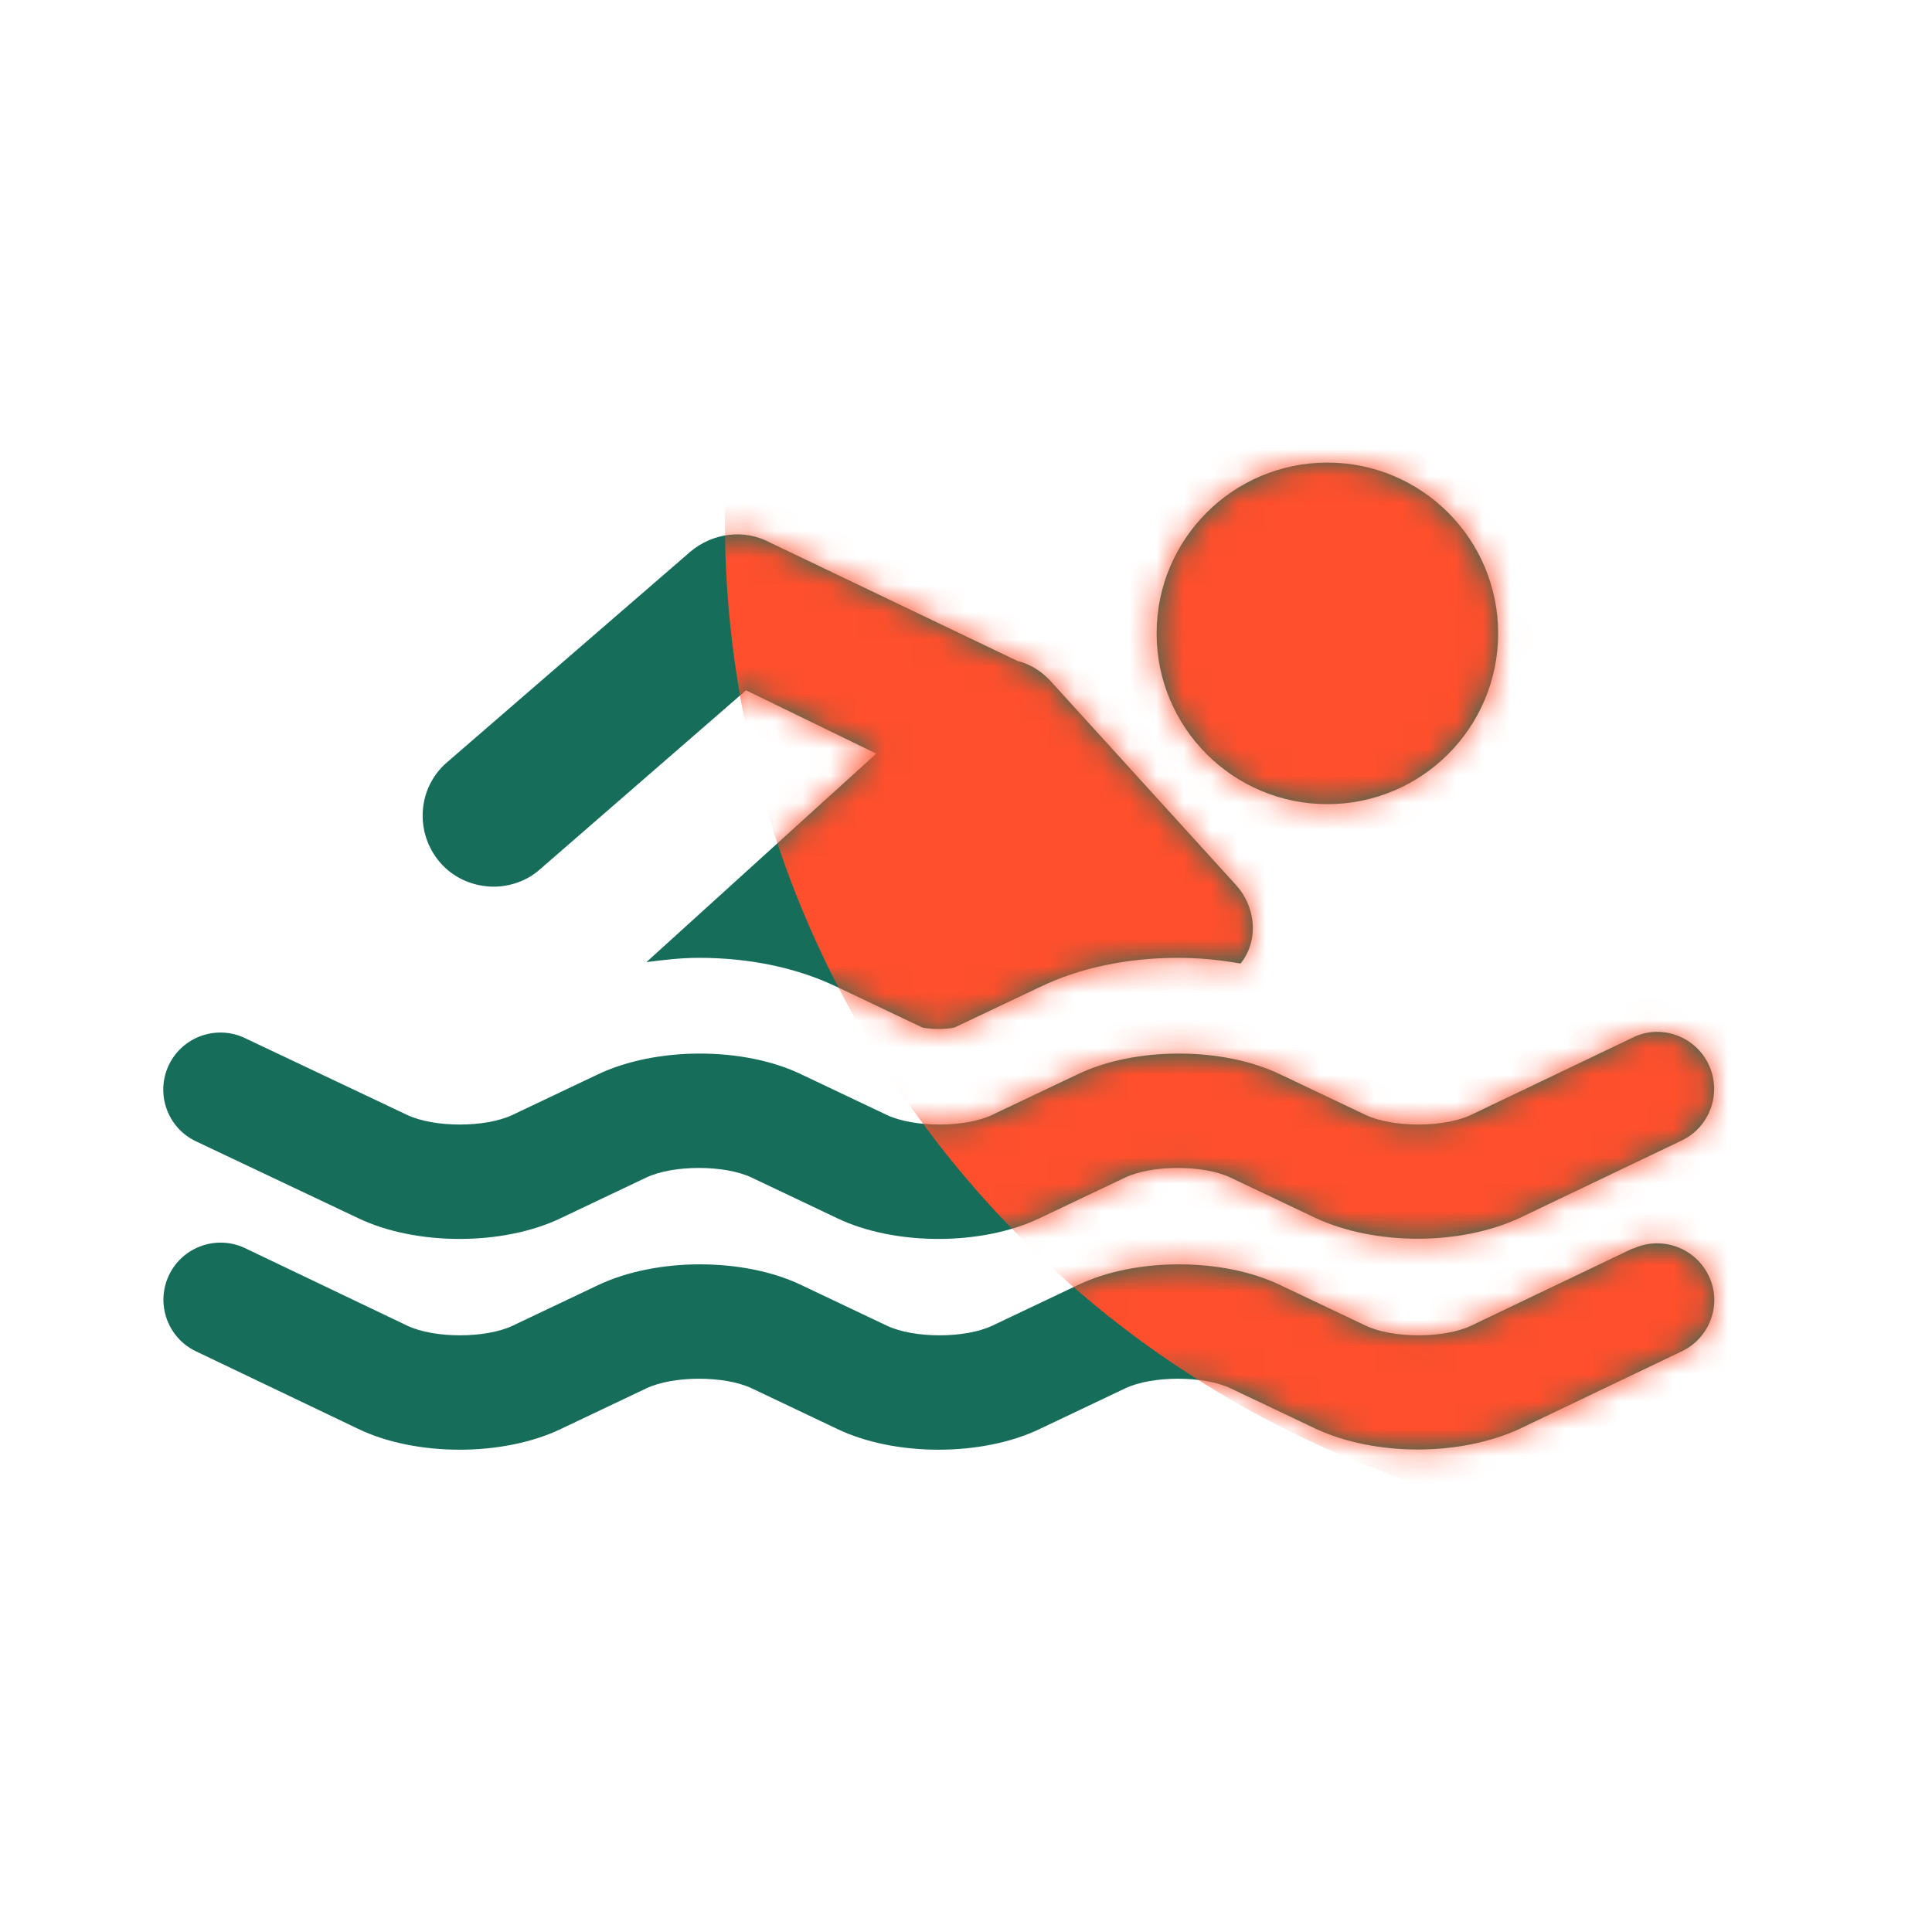 <svg width="71" height="71" viewBox="0 0 71 71" fill="none" xmlns="http://www.w3.org/2000/svg">
<path fill-rule="evenodd" clip-rule="evenodd" d="M55.056 23.276C55.056 26.742 52.247 29.552 48.781 29.552C45.315 29.552 42.505 26.742 42.505 23.276C42.505 19.81 45.315 17 48.781 17C52.247 17 55.056 19.81 55.056 23.276ZM13.159 44.765L7.197 41.941C6.151 41.444 5.707 40.189 6.203 39.143C6.7 38.097 7.955 37.652 9.001 38.149L14.963 40.973C15.957 41.444 17.84 41.444 18.834 40.973L21.971 39.483C24.116 38.463 27.332 38.463 29.45 39.483L32.588 40.973C33.582 41.444 35.465 41.444 36.458 40.973L39.596 39.483C41.714 38.463 44.931 38.463 47.049 39.483L50.187 40.973C51.181 41.444 53.063 41.444 54.057 40.973L60.019 38.123C61.039 37.626 62.294 38.071 62.791 39.117C63.288 40.163 62.843 41.418 61.797 41.915L55.835 44.765C54.763 45.262 53.429 45.523 52.096 45.523C50.762 45.523 49.428 45.262 48.356 44.765L45.218 43.274C44.225 42.804 42.342 42.804 41.348 43.274L38.21 44.765C36.092 45.785 32.876 45.785 30.758 44.765L27.62 43.274C26.626 42.804 24.743 42.804 23.75 43.274L20.612 44.765C18.494 45.785 15.277 45.785 13.159 44.765ZM18.133 32.585L18.146 32.585L18.159 32.585H18.133ZM18.146 32.585C18.744 32.582 19.366 32.373 19.833 31.957L27.416 25.368L32.202 27.695L23.756 35.357C24.383 35.278 25.011 35.2 25.691 35.2C27.547 35.2 29.299 35.566 30.764 36.272L33.901 37.763C33.901 37.763 34.137 37.815 34.503 37.815C34.869 37.815 35.104 37.763 35.13 37.736L38.216 36.272C39.68 35.566 41.432 35.2 43.289 35.2C44.074 35.2 44.832 35.278 45.59 35.409C46.244 34.599 46.192 33.37 45.407 32.507L38.608 25.028C38.268 24.662 37.85 24.4 37.405 24.296L28.279 19.929C27.338 19.432 26.187 19.589 25.377 20.269L16.434 28.009C15.335 28.95 15.231 30.598 16.172 31.696C16.692 32.294 17.418 32.581 18.146 32.585ZM54.063 48.719L60.025 45.869L59.999 45.895C61.045 45.398 62.3 45.843 62.797 46.889C63.293 47.909 62.849 49.164 61.803 49.661L55.841 52.511C54.769 53.008 53.435 53.269 52.101 53.269C50.768 53.269 49.434 53.008 48.362 52.511L45.224 51.02C44.23 50.55 42.348 50.55 41.354 51.02L38.216 52.511C36.098 53.531 32.882 53.531 30.764 52.511L27.626 51.02C26.632 50.55 24.749 50.55 23.755 51.02L20.617 52.511C18.499 53.531 15.283 53.531 13.165 52.511L7.203 49.661C6.157 49.164 5.712 47.909 6.209 46.863C6.706 45.817 7.961 45.372 9.007 45.869L14.969 48.719C15.963 49.19 17.846 49.19 18.839 48.719L21.977 47.229C24.122 46.209 27.338 46.209 29.456 47.229L32.594 48.719C33.588 49.19 35.47 49.19 36.464 48.719L39.602 47.229C41.72 46.209 44.937 46.209 47.055 47.229L50.193 48.719C51.186 49.19 53.069 49.19 54.063 48.719Z" fill="#166E5A"/>
<mask id="mask0_2051_25215" style="mask-type:alpha" maskUnits="userSpaceOnUse" x="6" y="17" width="57" height="37">
<path fill-rule="evenodd" clip-rule="evenodd" d="M55.056 23.276C55.056 26.742 52.247 29.552 48.781 29.552C45.315 29.552 42.505 26.742 42.505 23.276C42.505 19.81 45.315 17 48.781 17C52.247 17 55.056 19.81 55.056 23.276ZM13.159 44.765L7.197 41.941C6.151 41.444 5.707 40.189 6.203 39.143C6.7 38.097 7.955 37.652 9.001 38.149L14.963 40.973C15.957 41.444 17.84 41.444 18.834 40.973L21.971 39.483C24.116 38.463 27.332 38.463 29.45 39.483L32.588 40.973C33.582 41.444 35.465 41.444 36.458 40.973L39.596 39.483C41.714 38.463 44.931 38.463 47.049 39.483L50.187 40.973C51.181 41.444 53.063 41.444 54.057 40.973L60.019 38.123C61.039 37.626 62.294 38.071 62.791 39.117C63.288 40.163 62.843 41.418 61.797 41.915L55.835 44.765C54.763 45.262 53.429 45.523 52.096 45.523C50.762 45.523 49.428 45.262 48.356 44.765L45.218 43.274C44.225 42.804 42.342 42.804 41.348 43.274L38.21 44.765C36.092 45.785 32.876 45.785 30.758 44.765L27.62 43.274C26.626 42.804 24.743 42.804 23.75 43.274L20.612 44.765C18.494 45.785 15.277 45.785 13.159 44.765ZM18.133 32.585L18.146 32.585L18.159 32.585H18.133ZM18.146 32.585C18.744 32.582 19.366 32.373 19.833 31.957L27.416 25.368L32.202 27.695L23.756 35.357C24.383 35.278 25.011 35.2 25.691 35.2C27.547 35.2 29.299 35.566 30.764 36.272L33.901 37.763C33.901 37.763 34.137 37.815 34.503 37.815C34.869 37.815 35.104 37.763 35.13 37.736L38.216 36.272C39.68 35.566 41.432 35.2 43.289 35.2C44.074 35.2 44.832 35.278 45.59 35.409C46.244 34.599 46.192 33.37 45.407 32.507L38.608 25.028C38.268 24.662 37.85 24.4 37.405 24.296L28.279 19.929C27.338 19.432 26.187 19.589 25.377 20.269L16.434 28.009C15.335 28.95 15.231 30.598 16.172 31.696C16.692 32.294 17.418 32.581 18.146 32.585ZM54.063 48.719L60.025 45.869L59.999 45.895C61.045 45.398 62.3 45.843 62.797 46.889C63.293 47.909 62.849 49.164 61.803 49.661L55.841 52.511C54.769 53.008 53.435 53.269 52.101 53.269C50.768 53.269 49.434 53.008 48.362 52.511L45.224 51.02C44.23 50.55 42.348 50.55 41.354 51.02L38.216 52.511C36.098 53.531 32.882 53.531 30.764 52.511L27.626 51.02C26.632 50.55 24.749 50.55 23.755 51.02L20.617 52.511C18.499 53.531 15.283 53.531 13.165 52.511L7.203 49.661C6.157 49.164 5.712 47.909 6.209 46.863C6.706 45.817 7.961 45.372 9.007 45.869L14.969 48.719C15.963 49.19 17.846 49.19 18.839 48.719L21.977 47.229C24.122 46.209 27.338 46.209 29.456 47.229L32.594 48.719C33.588 49.19 35.47 49.19 36.464 48.719L39.602 47.229C41.72 46.209 44.937 46.209 47.055 47.229L50.193 48.719C51.186 49.19 53.069 49.19 54.063 48.719Z" fill="#095646"/>
</mask>
<g mask="url(#mask0_2051_25215)">
<circle cx="63.985" cy="19.142" r="37.345" fill="#FF4F2C"/>
</g>
</svg>
